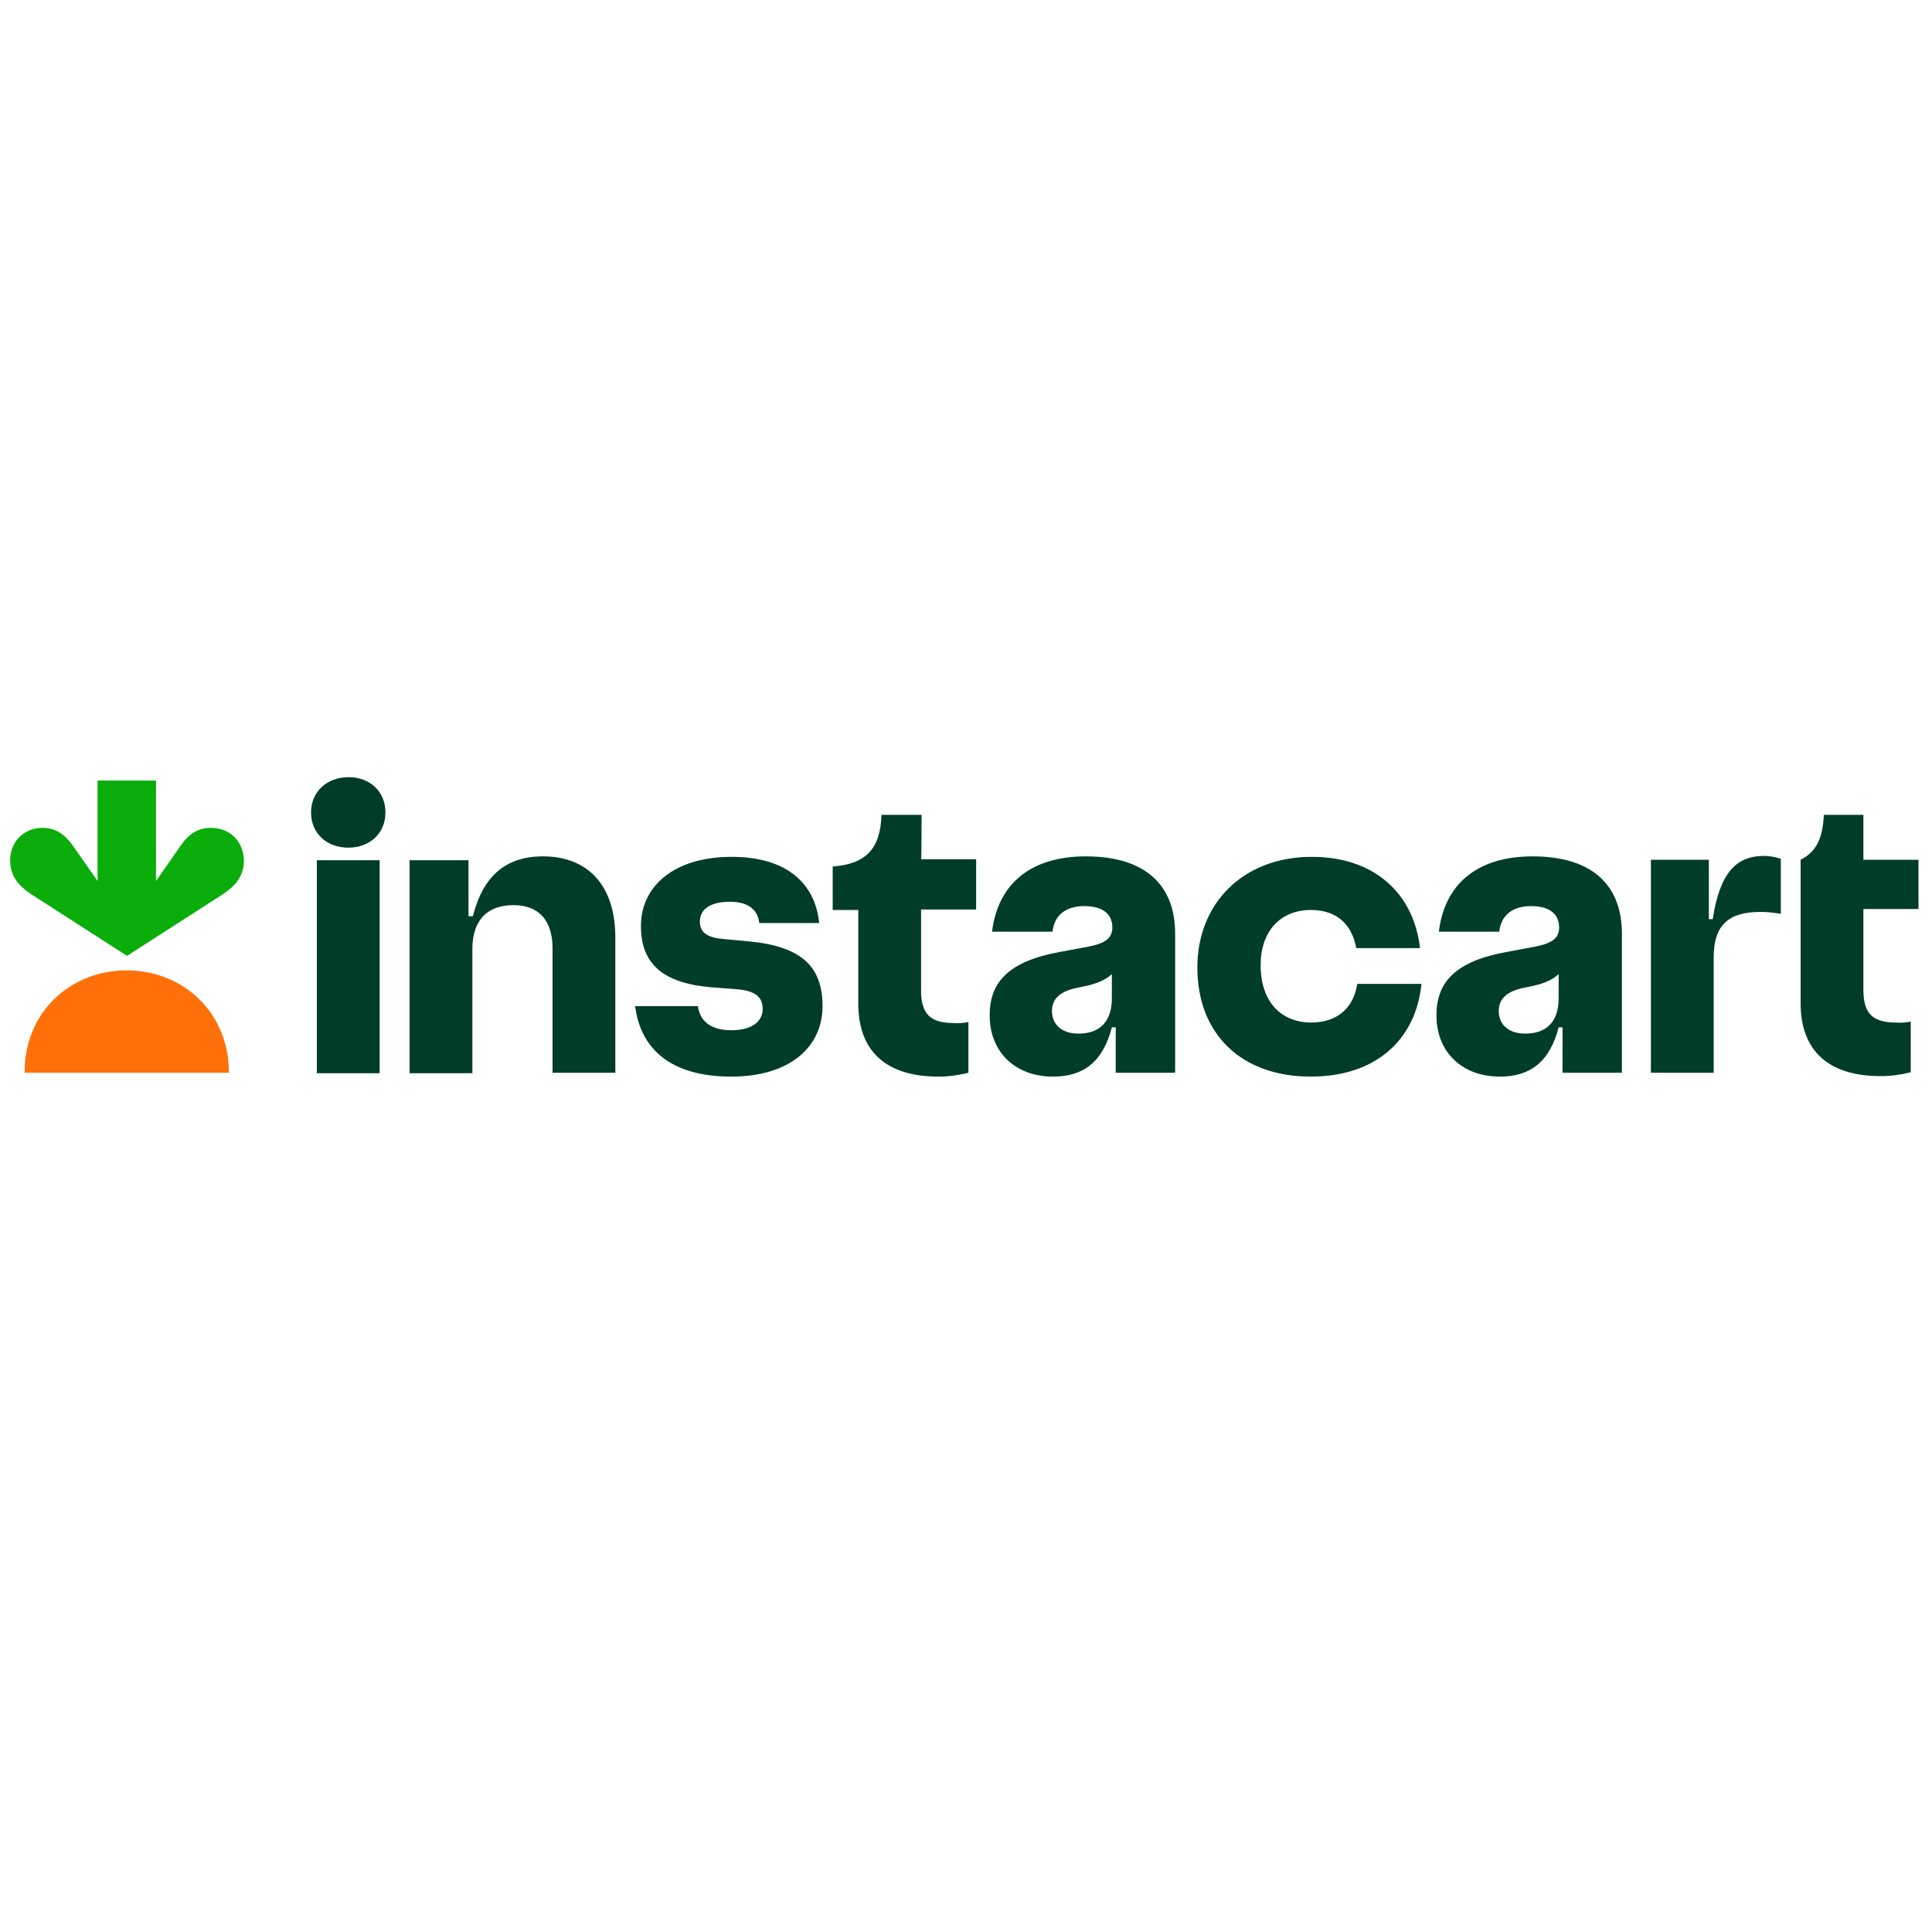 <?xml version="1.0" encoding="utf-8"?>
<!-- Generator: Adobe Illustrator 27.9.0, SVG Export Plug-In . SVG Version: 6.00 Build 0)  -->
<svg version="1.1" id="Layer_1" xmlns:inkscape="http://www.inkscape.org/namespaces/inkscape" xmlns:rdf="http://www.w3.org/1999/02/22-rdf-syntax-ns#" xmlns:cc="http://creativecommons.org/ns#" xmlns:sodipodi="http://sodipodi.sourceforge.net/DTD/sodipodi-0.dtd" xmlns:svg="http://www.w3.org/2000/svg" xmlns:dc="http://purl.org/dc/elements/1.1/" xmlns="http://www.w3.org/2000/svg" xmlns:xlink="http://www.w3.org/1999/xlink" x="0px" y="0px" viewBox="0 0 400 400" style="enable-background:new 0 0 400 400;" xml:space="preserve">
  <style type="text/css">
	.st0{fill:none;}
	.st1{fill:#003D29;}
	.st2{fill:#0AAD0A;}
	.st3{fill:#FF7009;}
</style>
  <rect class="st0" width="400" height="400" />
  <path class="st1" d="M155,194.9l-5.3-0.5c-3.5-0.3-4.8-1.5-4.8-3.6c0-2.5,2.1-4.1,6.2-4.1c3.9,0,5.8,1.7,6.1,4.4h12.4
	c-0.8-8-6.5-13.7-18.1-13.7c-12.1,0-18.8,6.2-18.8,14.3c0,7.6,4.2,11.8,14.5,12.7l5.2,0.4c4.1,0.3,5.5,1.7,5.5,4.1
	c0,2.5-2.1,4.4-6.5,4.4c-4.1,0-6.5-1.8-6.9-5h-13c1.1,8.8,7.3,14.6,19.9,14.6c12.2,0,18.9-6.2,18.9-14.6
	C170.3,200,165.8,195.9,155,194.9z M112.4,177.3c-7.7,0-12.4,4.1-14.5,12.4H97v-11.6H84.8v44.1h13v-25.7c0-5.9,3-9.1,8.5-9.1
	c5.4,0,8.1,3.3,8.1,9v25.7h13v-28C127.4,183.4,121.8,177.3,112.4,177.3L112.4,177.3z M72.2,160.9c-4.4,0-7.8,2.9-7.8,7.3
	c0,4.4,3.3,7.3,7.7,7.3s7.7-2.9,7.7-7.3C79.8,163.8,76.5,160.9,72.2,160.9z M78.6,178.1h-13v44.1h13V178.1z M190.8,168.7h-8.3
	c-0.2,7.1-3.3,10.2-10.1,10.7v9h5.3v19.4c0,9.7,5.6,15.1,16.6,15.1c2.1,0,4.2-0.3,6.2-0.8v-10.5c-1,0.2-2.1,0.3-3.1,0.2
	c-4.7,0-6.7-1.8-6.7-6.7v-16.8h11.4v-10.4h-11.4C190.8,178.1,190.8,168.7,190.8,168.7z M397.2,188.4v-10.4h-11.4v-9.3h-8.2
	c-0.2,4.9-1.6,7.7-4.8,9.3v29.7c0,9.7,5.6,15.1,16.6,15.1c2.1,0,4.2-0.3,6.2-0.8v-10.5c-1,0.2-2.1,0.3-3.1,0.2
	c-4.7,0-6.7-1.8-6.7-6.7v-16.8H397.2L397.2,188.4z M354.6,190.3h-0.8v-12.3h-12v44.1h13v-23.9c0-6.6,3-9.4,9.7-9.4
	c1.1,0,2.4,0.1,4.2,0.4v-11.4c-1.2-0.4-2.4-0.6-3.7-0.6C359.7,177.3,356.1,180.4,354.6,190.3L354.6,190.3z M271.5,211.7
	c-6.1,0-10.5-4.1-10.5-11.9c0-7,4.1-11.4,10.4-11.4c5.4,0,8.5,3,9.4,7.9h13.2c-1.3-11.3-9.4-18.9-22.4-18.9
	c-14.3,0-23.7,9.7-23.7,22.9c0,13.7,9,22.6,23.5,22.6c13.1,0,21.7-7.3,22.9-19.2H281C280.3,208.5,277,211.7,271.5,211.7z
	 M224.8,177.3c-11.3,0-18.2,5.6-19.4,15.6h12.5c0.4-3.4,2.7-5.3,6.6-5.3c4,0,5.8,1.8,5.8,4.4c0,2.2-1.4,3.3-5,4l-5.9,1.1
	c-10.5,1.9-14.5,6.2-14.5,13.1c0,7.8,5.5,12.7,13.1,12.7c6.2,0,10.3-2.9,12.2-10.2h0.8v9.4h12.3v-28.8
	C243.3,183.4,237.3,177.3,224.8,177.3z M223.3,214c-3.5,0-5.5-1.9-5.5-4.7c0-2.3,1.4-3.9,4.8-4.7l2.4-0.5c2.1-0.5,3.7-1.1,5.2-2.4
	v4.7C230.3,211.8,227.4,214,223.3,214z M317.3,177.3c-11.3,0-18.2,5.6-19.4,15.6h12.5c0.4-3.4,2.7-5.3,6.6-5.3c4,0,5.8,1.8,5.8,4.4
	c0,2.2-1.4,3.3-5,4l-5.9,1.1c-10.5,1.9-14.5,6.2-14.5,13.1c0,7.8,5.5,12.7,13.1,12.7c6.2,0,10.3-2.9,12.2-10.2h0.8v9.4h12.3v-28.8
	C335.8,183.4,329.8,177.3,317.3,177.3z M315.8,214c-3.5,0-5.5-1.9-5.5-4.7c0-2.3,1.4-3.9,4.8-4.7l2.4-0.5c2.1-0.5,3.7-1.1,5.2-2.4
	v4.7C322.8,211.8,319.9,214,315.8,214z" />
  <path class="st2" d="M43.7,171.4c-2.7,0-4.6,1.2-6.3,3.7l-5.1,7.3v-20.8H20.2v20.8l-5.1-7.3c-1.8-2.5-3.7-3.7-6.3-3.7
	c-4,0-6.7,3-6.7,6.7c0,3.1,1.5,5.2,4.6,7.2l19.6,12.6l19.6-12.6c3.1-2,4.6-4.1,4.6-7.2C50.4,174.4,47.8,171.4,43.7,171.4z" />
  <path class="st3" d="M26.2,200.9c11.7,0,21.2,8.7,21.2,21.2H5.1C5,209.6,14.6,200.9,26.2,200.9z" />
</svg>